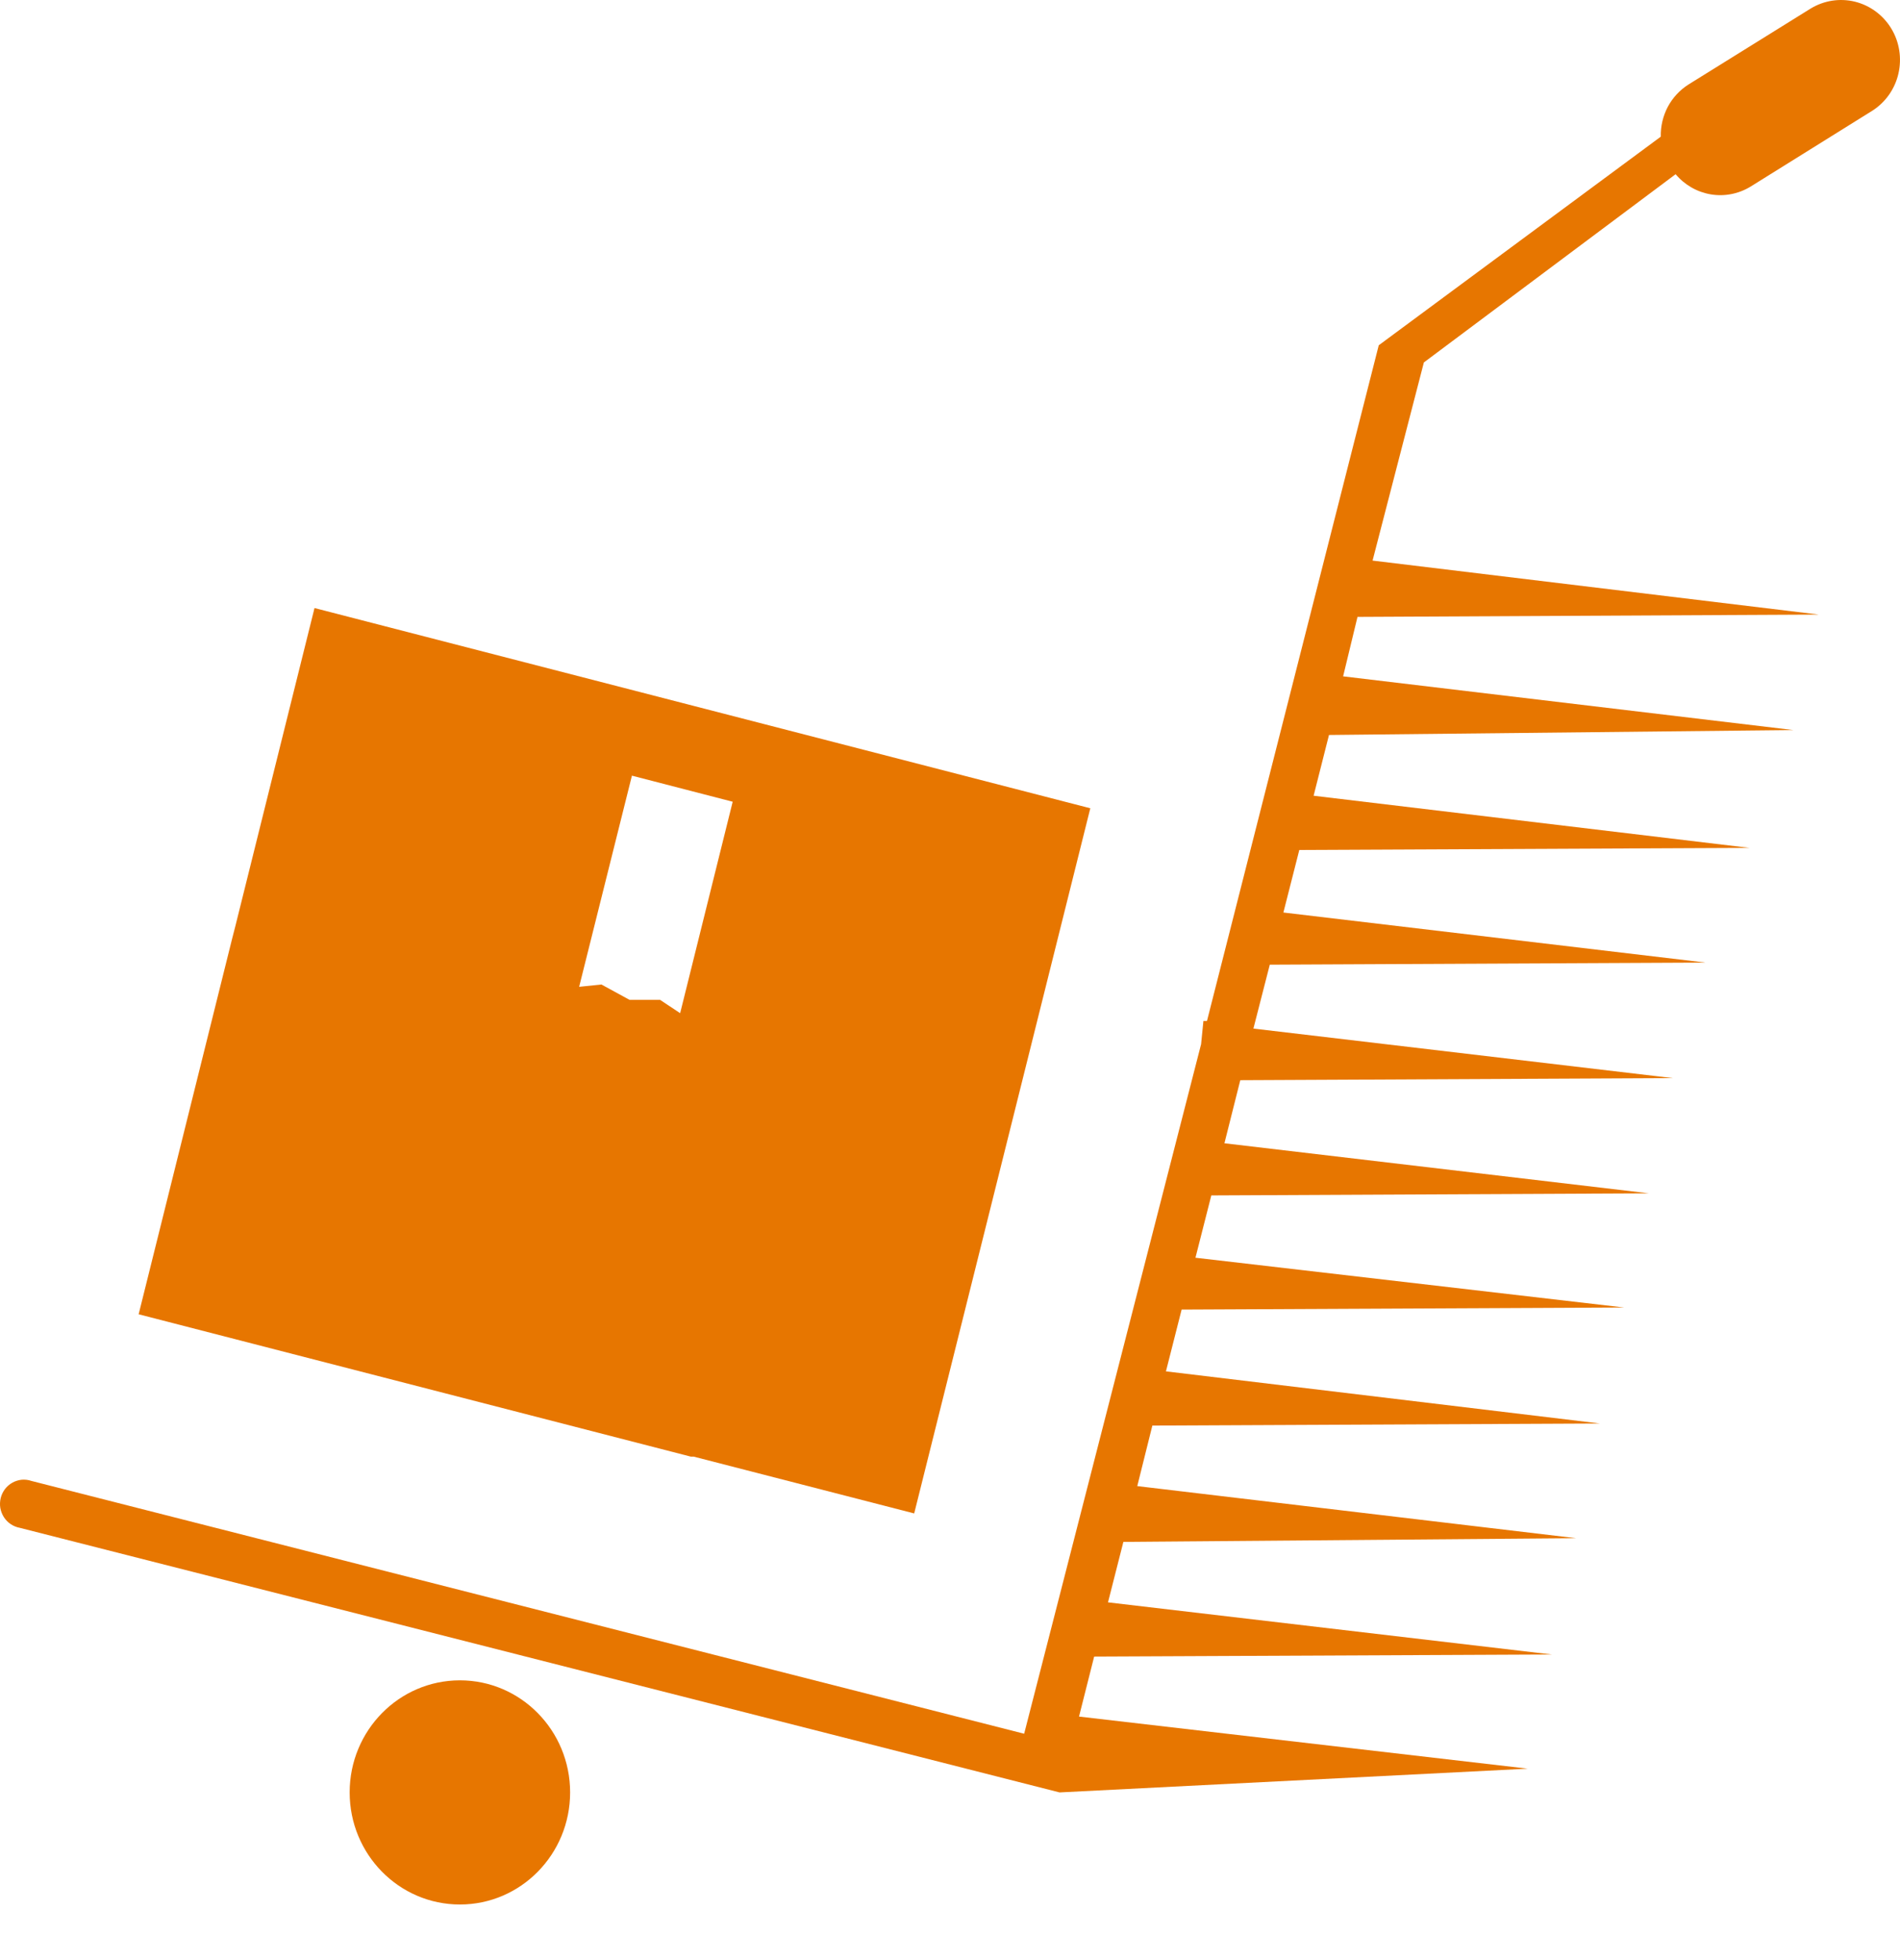 <svg width="32" height="33" viewBox="0 0 32 33" fill="none" xmlns="http://www.w3.org/2000/svg">
<path d="M5.297 10.237L3.963 15.596L3.911 15.798L2.335 22.127L11.636 24.524H11.684L15.397 25.48L18.363 13.608L5.297 10.237ZM10.643 13.059L12.34 13.498L11.455 17.058L11.118 16.834H10.604L10.129 16.575L9.754 16.614L10.643 13.059Z" fill="#E77600"/>
<path d="M7.746 32.064C8.771 32.064 9.602 31.219 9.602 30.177C9.602 29.135 8.771 28.29 7.746 28.29C6.72 28.29 5.889 29.135 5.889 30.177C5.889 31.219 6.72 32.064 7.746 32.064Z" fill="#E77600"/>
<path d="M31.853 0.48C31.715 0.253 31.495 0.091 31.24 0.028C30.985 -0.034 30.717 0.008 30.492 0.146L28.437 1.423C28.291 1.516 28.171 1.645 28.089 1.799C28.008 1.953 27.967 2.126 27.971 2.301L23.221 5.813L20.328 17.189H20.268L20.229 17.58L17.249 29.189L0.526 24.932C0.474 24.914 0.418 24.908 0.363 24.913C0.309 24.919 0.255 24.936 0.207 24.963C0.159 24.99 0.117 25.027 0.083 25.071C0.05 25.116 0.025 25.166 0.012 25.221C-0.001 25.275 -0.004 25.332 0.005 25.387C0.015 25.442 0.035 25.495 0.065 25.542C0.095 25.589 0.134 25.629 0.18 25.66C0.226 25.691 0.278 25.712 0.332 25.722L17.845 30.177L25.73 29.777L18.173 28.9L18.428 27.89L26.136 27.855L18.661 26.977L18.92 25.959L26.546 25.897L19.154 25.02L19.408 24.001L26.948 23.966L19.637 23.088L19.901 22.048L27.353 22.013L20.134 21.175L20.401 20.126L27.772 20.091L20.622 19.248L20.889 18.186L28.174 18.151L21.11 17.317L21.386 16.241L28.726 16.206L21.615 15.363L21.883 14.31L29.465 14.275L22.124 13.397L22.383 12.374L30.203 12.291L22.621 11.387L22.863 10.386L30.635 10.347L23.117 9.438L23.981 6.102L28.221 2.933C28.374 3.115 28.585 3.235 28.817 3.273C29.048 3.311 29.286 3.263 29.486 3.14L31.537 1.862C31.758 1.72 31.915 1.496 31.974 1.237C32.033 0.978 31.99 0.706 31.853 0.48Z" fill="#E77600"/>
</svg>
